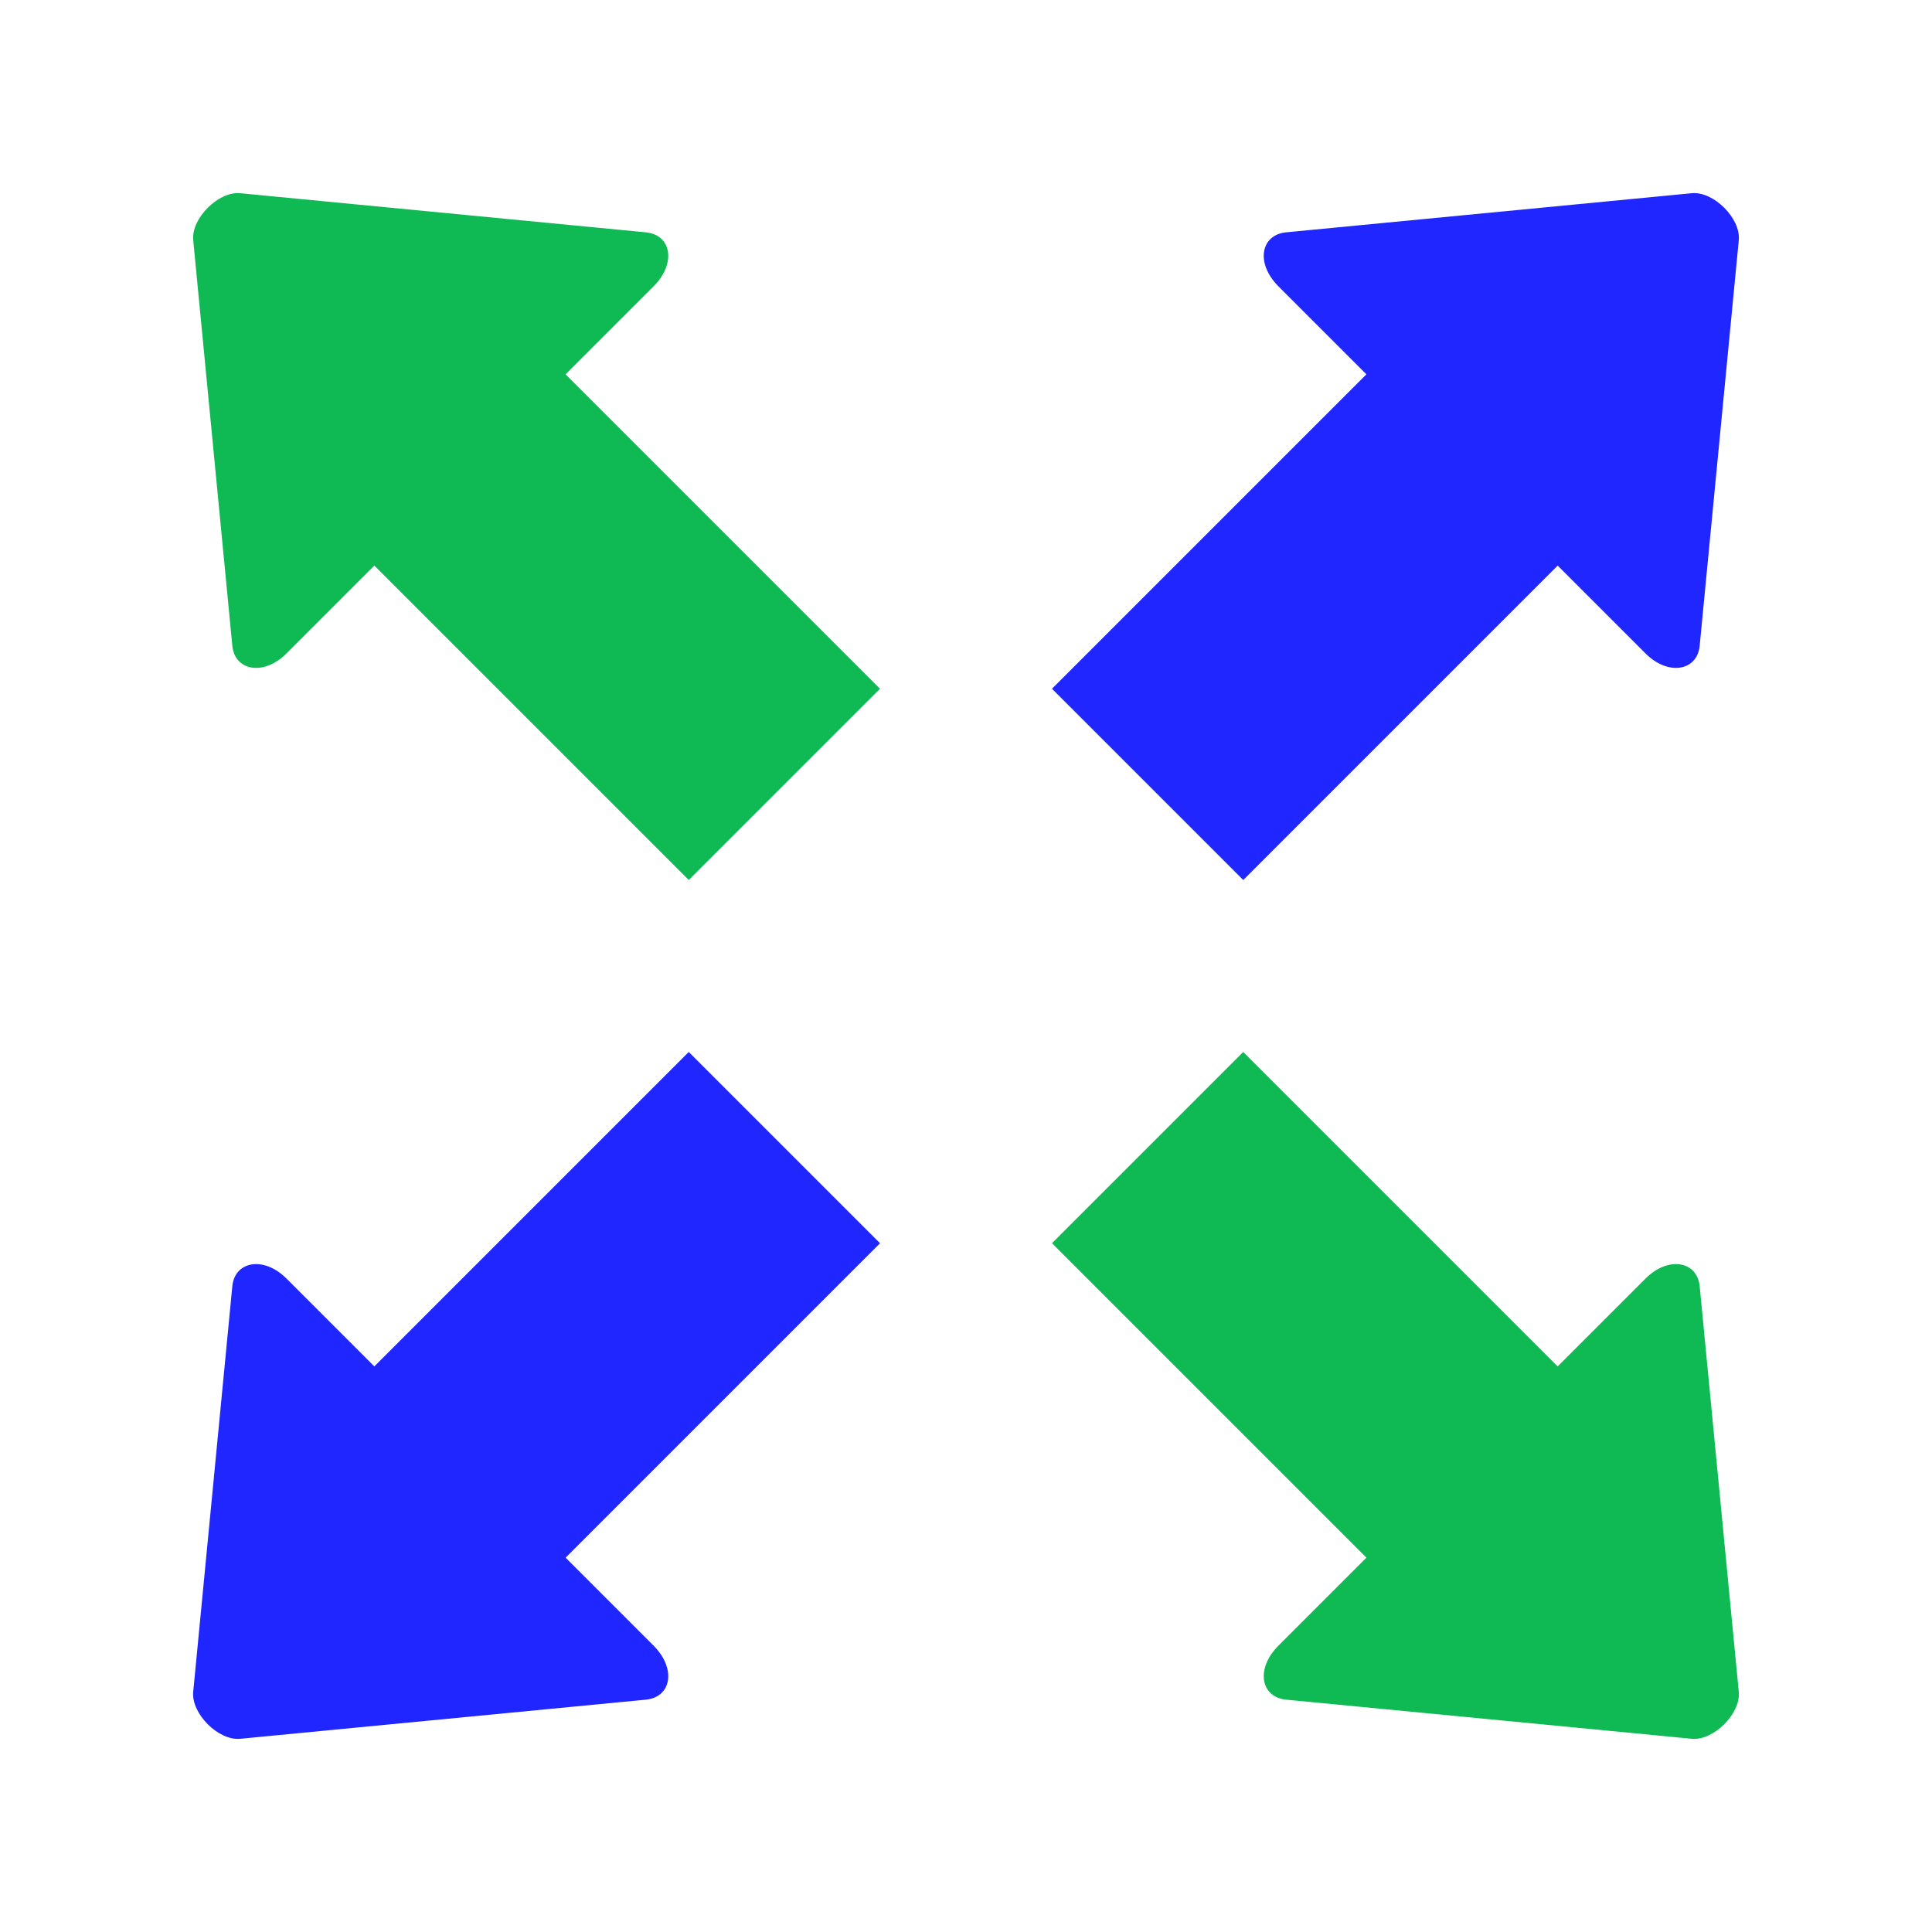 <svg xmlns="http://www.w3.org/2000/svg" viewBox="0 0 40 40"><defs><style>.b{fill:none;}.c{fill:#0fba55;}.c,.d{fill-rule:evenodd;}.d{fill:#1f26ff;}</style></defs><path class="c" d="M4,4.97l.81,8.4c.05,.52,.65,.63,1.12,.16l1.82-1.82,6.51,6.51,3.96-3.96-6.51-6.51,1.82-1.82c.48-.48,.37-1.07-.16-1.12l-8.4-.81c-.45-.04-1.01,.52-.97,.97Z"/><path class="d" d="M36,4.97l-.81,8.4c-.05,.52-.65,.63-1.12,.16l-1.82-1.82-6.51,6.51-3.96-3.96,6.51-6.51-1.82-1.82c-.48-.48-.37-1.07,.16-1.12l8.4-.81c.45-.04,1.01,.52,.97,.97Z"/><path class="c" d="M36,35.03l-.81-8.4c-.05-.52-.65-.63-1.12-.16l-1.82,1.82-6.51-6.51-3.96,3.96,6.51,6.51-1.82,1.82c-.48,.48-.37,1.07,.16,1.12l8.4,.81c.45,.04,1.01-.52,.97-.97Z"/><path class="d" d="M4,35.03l.81-8.4c.05-.52,.65-.63,1.12-.16l1.82,1.82,6.51-6.51,3.96,3.96-6.51,6.51,1.82,1.82c.48,.48,.37,1.07-.16,1.12l-8.4,.81c-.45,.04-1.01-.52-.97-.97Z"/><rect class="b" width="40" height="40"/></svg>